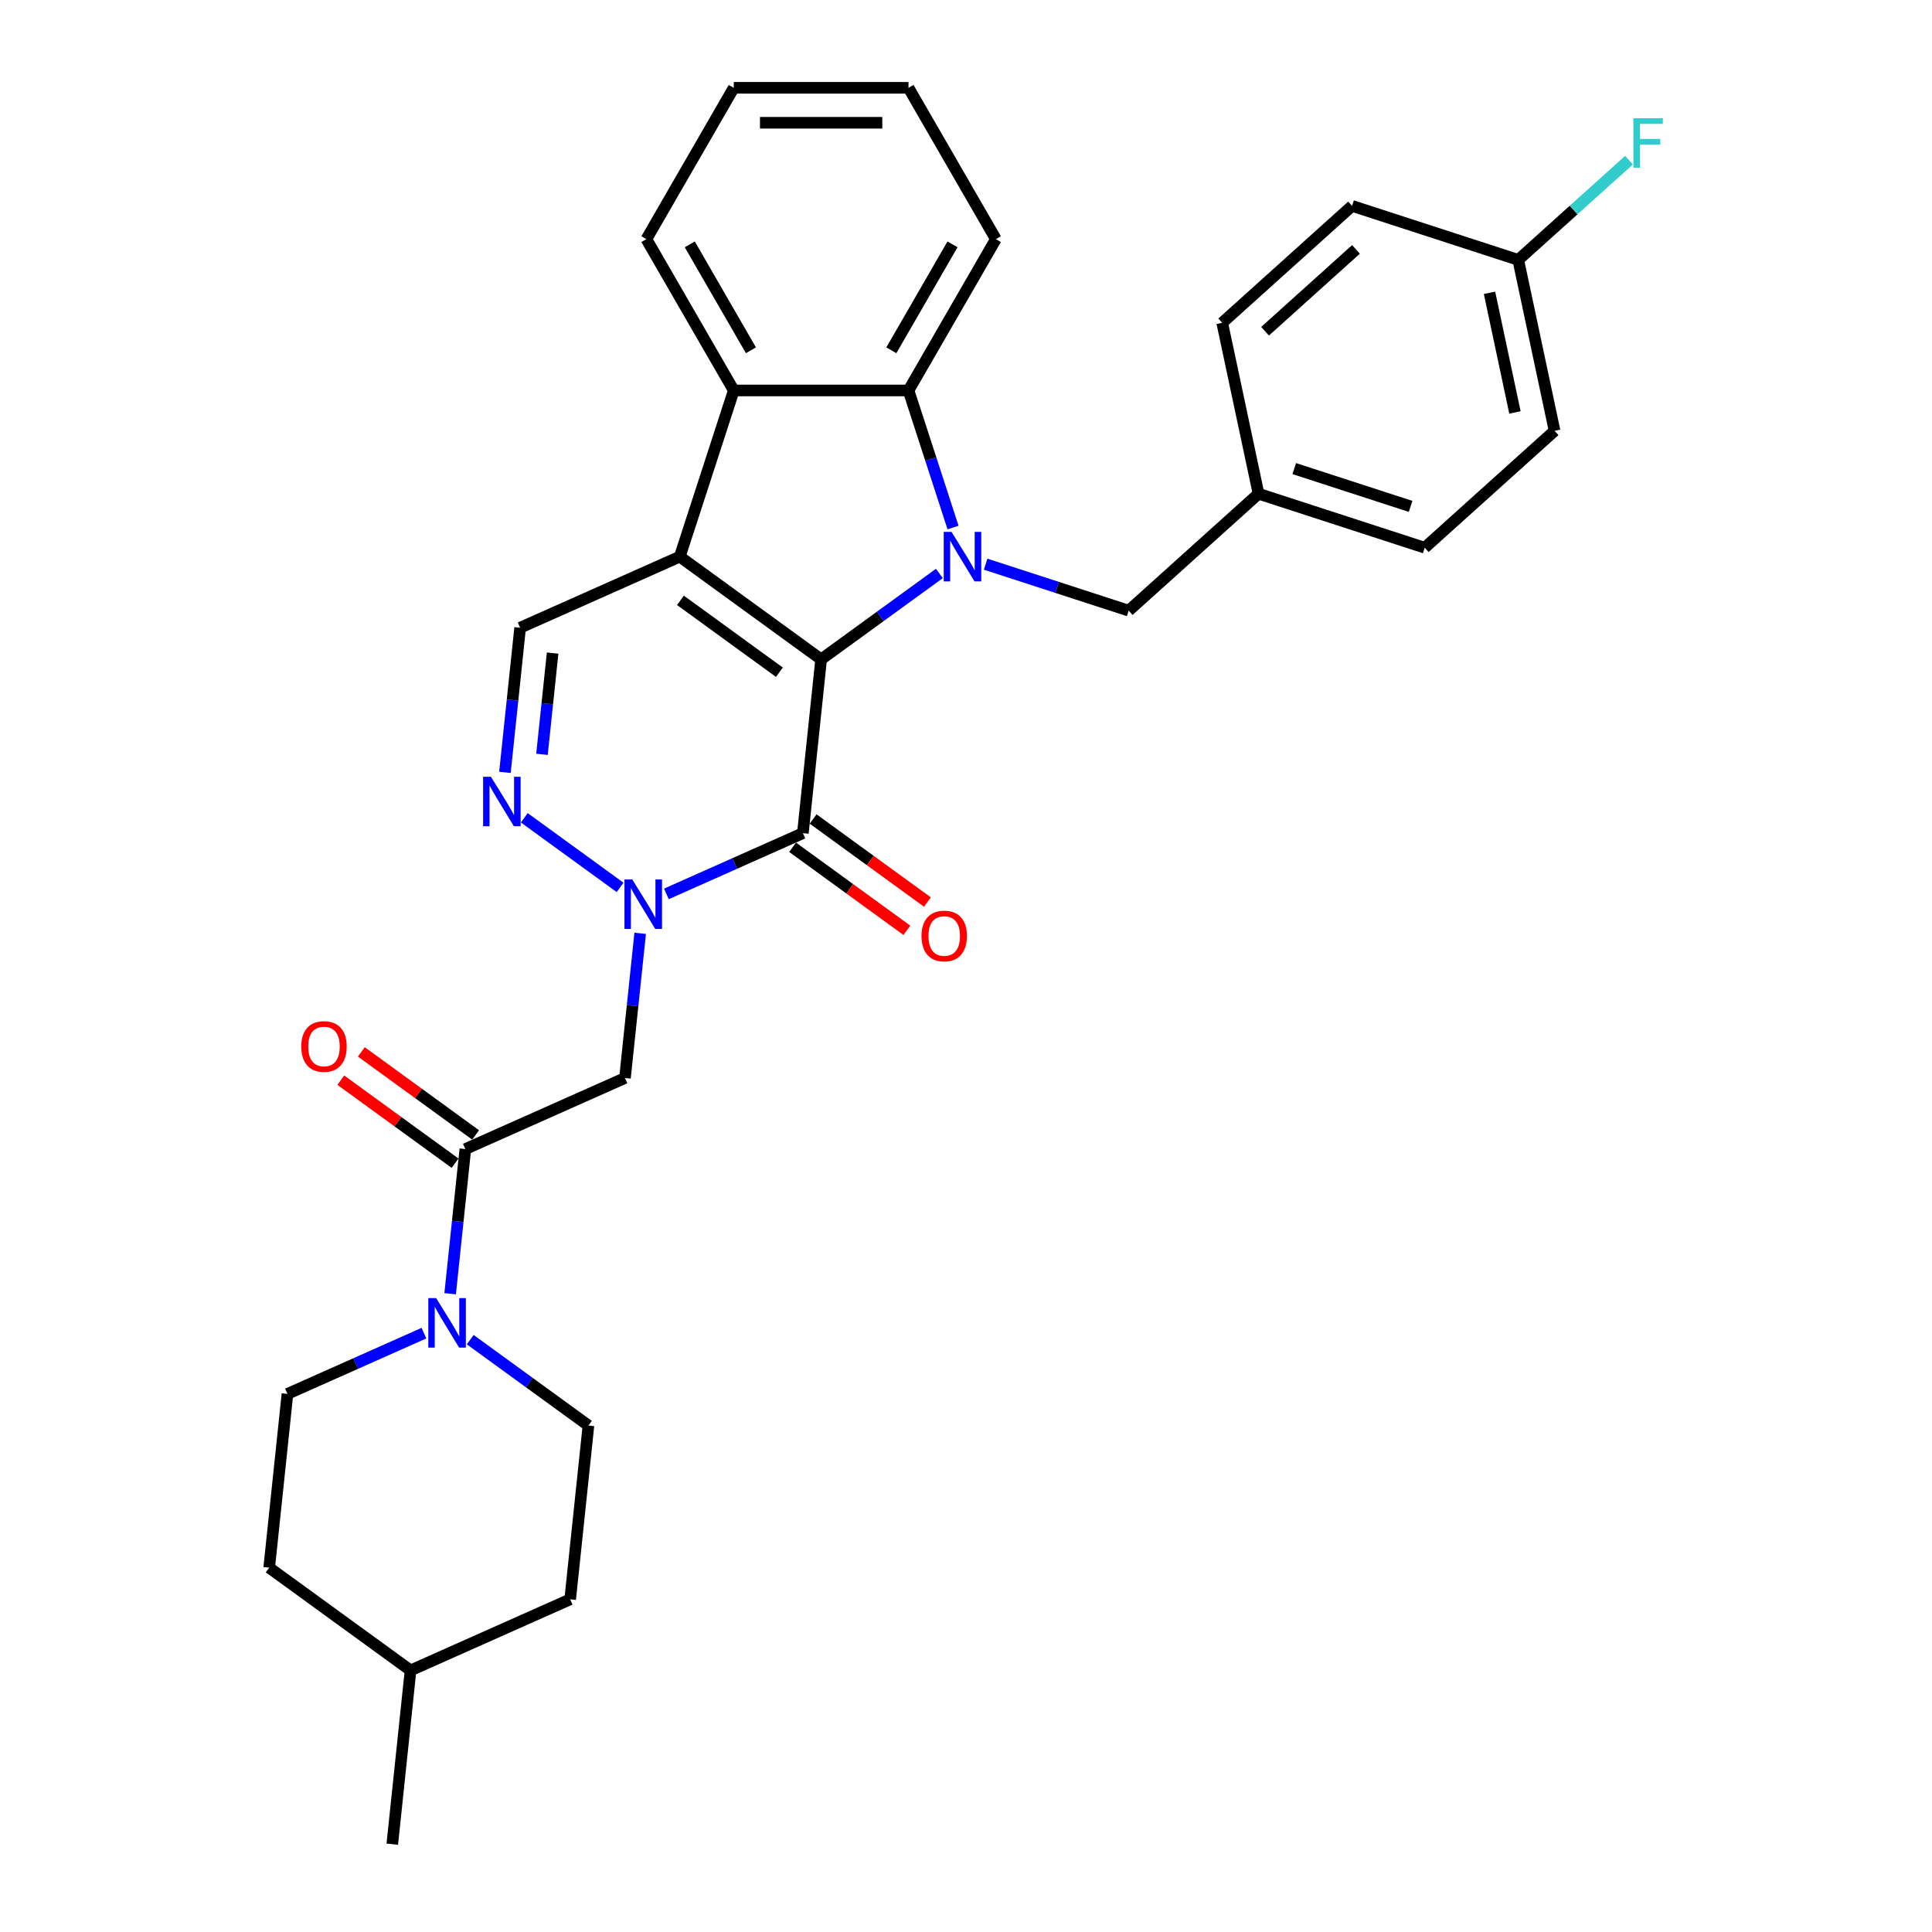 <?xml version='1.0' encoding='iso-8859-1'?>
<svg version='1.1' baseProfile='full'
              xmlns='http://www.w3.org/2000/svg'
                      xmlns:rdkit='http://www.rdkit.org/xml'
                      xmlns:xlink='http://www.w3.org/1999/xlink'
                  xml:space='preserve'
width='1000px' height='1000px' viewBox='0 0 1000 1000'>
<!-- END OF HEADER -->
<rect style='opacity:1.0;fill:#FFFFFF;stroke:none' width='1000' height='1000' x='0' y='0'> </rect>
<path class='bond-0' d='M 425.018,341.285 L 351.848,288.124' style='fill:none;fill-rule:evenodd;stroke:#000000;stroke-width:6px;stroke-linecap:butt;stroke-linejoin:miter;stroke-opacity:1' />
<path class='bond-0' d='M 403.41,347.945 L 352.191,310.732' style='fill:none;fill-rule:evenodd;stroke:#000000;stroke-width:6px;stroke-linecap:butt;stroke-linejoin:miter;stroke-opacity:1' />
<path class='bond-1' d='M 425.018,341.285 L 455.616,319.054' style='fill:none;fill-rule:evenodd;stroke:#000000;stroke-width:6px;stroke-linecap:butt;stroke-linejoin:miter;stroke-opacity:1' />
<path class='bond-1' d='M 455.616,319.054 L 486.213,296.824' style='fill:none;fill-rule:evenodd;stroke:#0000FF;stroke-width:6px;stroke-linecap:butt;stroke-linejoin:miter;stroke-opacity:1' />
<path class='bond-2' d='M 425.018,341.285 L 415.564,431.233' style='fill:none;fill-rule:evenodd;stroke:#000000;stroke-width:6px;stroke-linecap:butt;stroke-linejoin:miter;stroke-opacity:1' />
<path class='bond-6' d='M 351.848,288.124 L 379.796,202.107' style='fill:none;fill-rule:evenodd;stroke:#000000;stroke-width:6px;stroke-linecap:butt;stroke-linejoin:miter;stroke-opacity:1' />
<path class='bond-8' d='M 351.848,288.124 L 269.224,324.91' style='fill:none;fill-rule:evenodd;stroke:#000000;stroke-width:6px;stroke-linecap:butt;stroke-linejoin:miter;stroke-opacity:1' />
<path class='bond-5' d='M 493.292,273.056 L 481.766,237.581' style='fill:none;fill-rule:evenodd;stroke:#0000FF;stroke-width:6px;stroke-linecap:butt;stroke-linejoin:miter;stroke-opacity:1' />
<path class='bond-5' d='M 481.766,237.581 L 470.24,202.107' style='fill:none;fill-rule:evenodd;stroke:#000000;stroke-width:6px;stroke-linecap:butt;stroke-linejoin:miter;stroke-opacity:1' />
<path class='bond-11' d='M 510.163,292.015 L 547.184,304.043' style='fill:none;fill-rule:evenodd;stroke:#0000FF;stroke-width:6px;stroke-linecap:butt;stroke-linejoin:miter;stroke-opacity:1' />
<path class='bond-11' d='M 547.184,304.043 L 584.205,316.072' style='fill:none;fill-rule:evenodd;stroke:#000000;stroke-width:6px;stroke-linecap:butt;stroke-linejoin:miter;stroke-opacity:1' />
<path class='bond-3' d='M 415.564,431.233 L 380.239,446.96' style='fill:none;fill-rule:evenodd;stroke:#000000;stroke-width:6px;stroke-linecap:butt;stroke-linejoin:miter;stroke-opacity:1' />
<path class='bond-3' d='M 380.239,446.96 L 344.915,462.688' style='fill:none;fill-rule:evenodd;stroke:#0000FF;stroke-width:6px;stroke-linecap:butt;stroke-linejoin:miter;stroke-opacity:1' />
<path class='bond-12' d='M 410.248,438.55 L 439.824,460.038' style='fill:none;fill-rule:evenodd;stroke:#000000;stroke-width:6px;stroke-linecap:butt;stroke-linejoin:miter;stroke-opacity:1' />
<path class='bond-12' d='M 439.824,460.038 L 469.399,481.526' style='fill:none;fill-rule:evenodd;stroke:#FF0000;stroke-width:6px;stroke-linecap:butt;stroke-linejoin:miter;stroke-opacity:1' />
<path class='bond-12' d='M 420.88,423.916 L 450.456,445.404' style='fill:none;fill-rule:evenodd;stroke:#000000;stroke-width:6px;stroke-linecap:butt;stroke-linejoin:miter;stroke-opacity:1' />
<path class='bond-12' d='M 450.456,445.404 L 480.032,466.892' style='fill:none;fill-rule:evenodd;stroke:#FF0000;stroke-width:6px;stroke-linecap:butt;stroke-linejoin:miter;stroke-opacity:1' />
<path class='bond-4' d='M 320.965,459.319 L 271.374,423.289' style='fill:none;fill-rule:evenodd;stroke:#0000FF;stroke-width:6px;stroke-linecap:butt;stroke-linejoin:miter;stroke-opacity:1' />
<path class='bond-7' d='M 331.356,483.087 L 327.421,520.527' style='fill:none;fill-rule:evenodd;stroke:#0000FF;stroke-width:6px;stroke-linecap:butt;stroke-linejoin:miter;stroke-opacity:1' />
<path class='bond-7' d='M 327.421,520.527 L 323.486,557.967' style='fill:none;fill-rule:evenodd;stroke:#000000;stroke-width:6px;stroke-linecap:butt;stroke-linejoin:miter;stroke-opacity:1' />
<path class='bond-31' d='M 261.353,399.79 L 265.288,362.35' style='fill:none;fill-rule:evenodd;stroke:#0000FF;stroke-width:6px;stroke-linecap:butt;stroke-linejoin:miter;stroke-opacity:1' />
<path class='bond-31' d='M 265.288,362.35 L 269.224,324.91' style='fill:none;fill-rule:evenodd;stroke:#000000;stroke-width:6px;stroke-linecap:butt;stroke-linejoin:miter;stroke-opacity:1' />
<path class='bond-31' d='M 280.523,390.449 L 283.278,364.241' style='fill:none;fill-rule:evenodd;stroke:#0000FF;stroke-width:6px;stroke-linecap:butt;stroke-linejoin:miter;stroke-opacity:1' />
<path class='bond-31' d='M 283.278,364.241 L 286.033,338.033' style='fill:none;fill-rule:evenodd;stroke:#000000;stroke-width:6px;stroke-linecap:butt;stroke-linejoin:miter;stroke-opacity:1' />
<path class='bond-21' d='M 470.24,202.107 L 515.461,123.781' style='fill:none;fill-rule:evenodd;stroke:#000000;stroke-width:6px;stroke-linecap:butt;stroke-linejoin:miter;stroke-opacity:1' />
<path class='bond-21' d='M 461.358,181.314 L 493.013,126.485' style='fill:none;fill-rule:evenodd;stroke:#000000;stroke-width:6px;stroke-linecap:butt;stroke-linejoin:miter;stroke-opacity:1' />
<path class='bond-32' d='M 470.24,202.107 L 379.796,202.107' style='fill:none;fill-rule:evenodd;stroke:#000000;stroke-width:6px;stroke-linecap:butt;stroke-linejoin:miter;stroke-opacity:1' />
<path class='bond-22' d='M 379.796,202.107 L 334.575,123.781' style='fill:none;fill-rule:evenodd;stroke:#000000;stroke-width:6px;stroke-linecap:butt;stroke-linejoin:miter;stroke-opacity:1' />
<path class='bond-22' d='M 388.678,181.314 L 357.023,126.485' style='fill:none;fill-rule:evenodd;stroke:#000000;stroke-width:6px;stroke-linecap:butt;stroke-linejoin:miter;stroke-opacity:1' />
<path class='bond-9' d='M 323.486,557.967 L 240.862,594.754' style='fill:none;fill-rule:evenodd;stroke:#000000;stroke-width:6px;stroke-linecap:butt;stroke-linejoin:miter;stroke-opacity:1' />
<path class='bond-10' d='M 240.862,594.754 L 236.927,632.194' style='fill:none;fill-rule:evenodd;stroke:#000000;stroke-width:6px;stroke-linecap:butt;stroke-linejoin:miter;stroke-opacity:1' />
<path class='bond-10' d='M 236.927,632.194 L 232.992,669.634' style='fill:none;fill-rule:evenodd;stroke:#0000FF;stroke-width:6px;stroke-linecap:butt;stroke-linejoin:miter;stroke-opacity:1' />
<path class='bond-13' d='M 246.178,587.437 L 216.602,565.949' style='fill:none;fill-rule:evenodd;stroke:#000000;stroke-width:6px;stroke-linecap:butt;stroke-linejoin:miter;stroke-opacity:1' />
<path class='bond-13' d='M 216.602,565.949 L 187.026,544.461' style='fill:none;fill-rule:evenodd;stroke:#FF0000;stroke-width:6px;stroke-linecap:butt;stroke-linejoin:miter;stroke-opacity:1' />
<path class='bond-13' d='M 235.546,602.071 L 205.97,580.583' style='fill:none;fill-rule:evenodd;stroke:#000000;stroke-width:6px;stroke-linecap:butt;stroke-linejoin:miter;stroke-opacity:1' />
<path class='bond-13' d='M 205.97,580.583 L 176.394,559.095' style='fill:none;fill-rule:evenodd;stroke:#FF0000;stroke-width:6px;stroke-linecap:butt;stroke-linejoin:miter;stroke-opacity:1' />
<path class='bond-14' d='M 219.433,690.033 L 184.109,705.761' style='fill:none;fill-rule:evenodd;stroke:#0000FF;stroke-width:6px;stroke-linecap:butt;stroke-linejoin:miter;stroke-opacity:1' />
<path class='bond-14' d='M 184.109,705.761 L 148.784,721.488' style='fill:none;fill-rule:evenodd;stroke:#000000;stroke-width:6px;stroke-linecap:butt;stroke-linejoin:miter;stroke-opacity:1' />
<path class='bond-15' d='M 243.383,693.402 L 273.98,715.633' style='fill:none;fill-rule:evenodd;stroke:#0000FF;stroke-width:6px;stroke-linecap:butt;stroke-linejoin:miter;stroke-opacity:1' />
<path class='bond-15' d='M 273.98,715.633 L 304.578,737.863' style='fill:none;fill-rule:evenodd;stroke:#000000;stroke-width:6px;stroke-linecap:butt;stroke-linejoin:miter;stroke-opacity:1' />
<path class='bond-16' d='M 584.205,316.072 L 651.417,255.554' style='fill:none;fill-rule:evenodd;stroke:#000000;stroke-width:6px;stroke-linecap:butt;stroke-linejoin:miter;stroke-opacity:1' />
<path class='bond-19' d='M 148.784,721.488 L 139.33,811.436' style='fill:none;fill-rule:evenodd;stroke:#000000;stroke-width:6px;stroke-linecap:butt;stroke-linejoin:miter;stroke-opacity:1' />
<path class='bond-18' d='M 304.578,737.863 L 295.124,827.811' style='fill:none;fill-rule:evenodd;stroke:#000000;stroke-width:6px;stroke-linecap:butt;stroke-linejoin:miter;stroke-opacity:1' />
<path class='bond-23' d='M 651.417,255.554 L 632.613,167.087' style='fill:none;fill-rule:evenodd;stroke:#000000;stroke-width:6px;stroke-linecap:butt;stroke-linejoin:miter;stroke-opacity:1' />
<path class='bond-24' d='M 651.417,255.554 L 737.434,283.502' style='fill:none;fill-rule:evenodd;stroke:#000000;stroke-width:6px;stroke-linecap:butt;stroke-linejoin:miter;stroke-opacity:1' />
<path class='bond-24' d='M 669.909,242.543 L 730.121,262.107' style='fill:none;fill-rule:evenodd;stroke:#000000;stroke-width:6px;stroke-linecap:butt;stroke-linejoin:miter;stroke-opacity:1' />
<path class='bond-17' d='M 785.842,134.517 L 804.646,222.984' style='fill:none;fill-rule:evenodd;stroke:#000000;stroke-width:6px;stroke-linecap:butt;stroke-linejoin:miter;stroke-opacity:1' />
<path class='bond-17' d='M 770.969,151.548 L 784.132,213.475' style='fill:none;fill-rule:evenodd;stroke:#000000;stroke-width:6px;stroke-linecap:butt;stroke-linejoin:miter;stroke-opacity:1' />
<path class='bond-20' d='M 785.842,134.517 L 814.51,108.704' style='fill:none;fill-rule:evenodd;stroke:#000000;stroke-width:6px;stroke-linecap:butt;stroke-linejoin:miter;stroke-opacity:1' />
<path class='bond-20' d='M 814.51,108.704 L 843.178,82.891' style='fill:none;fill-rule:evenodd;stroke:#33CCCC;stroke-width:6px;stroke-linecap:butt;stroke-linejoin:miter;stroke-opacity:1' />
<path class='bond-34' d='M 785.842,134.517 L 699.826,106.569' style='fill:none;fill-rule:evenodd;stroke:#000000;stroke-width:6px;stroke-linecap:butt;stroke-linejoin:miter;stroke-opacity:1' />
<path class='bond-27' d='M 295.124,827.811 L 212.5,864.598' style='fill:none;fill-rule:evenodd;stroke:#000000;stroke-width:6px;stroke-linecap:butt;stroke-linejoin:miter;stroke-opacity:1' />
<path class='bond-35' d='M 139.33,811.436 L 212.5,864.598' style='fill:none;fill-rule:evenodd;stroke:#000000;stroke-width:6px;stroke-linecap:butt;stroke-linejoin:miter;stroke-opacity:1' />
<path class='bond-30' d='M 515.461,123.781 L 470.24,45.455' style='fill:none;fill-rule:evenodd;stroke:#000000;stroke-width:6px;stroke-linecap:butt;stroke-linejoin:miter;stroke-opacity:1' />
<path class='bond-29' d='M 334.575,123.781 L 379.796,45.455' style='fill:none;fill-rule:evenodd;stroke:#000000;stroke-width:6px;stroke-linecap:butt;stroke-linejoin:miter;stroke-opacity:1' />
<path class='bond-26' d='M 632.613,167.087 L 699.826,106.569' style='fill:none;fill-rule:evenodd;stroke:#000000;stroke-width:6px;stroke-linecap:butt;stroke-linejoin:miter;stroke-opacity:1' />
<path class='bond-26' d='M 654.799,171.452 L 701.847,129.089' style='fill:none;fill-rule:evenodd;stroke:#000000;stroke-width:6px;stroke-linecap:butt;stroke-linejoin:miter;stroke-opacity:1' />
<path class='bond-25' d='M 737.434,283.502 L 804.646,222.984' style='fill:none;fill-rule:evenodd;stroke:#000000;stroke-width:6px;stroke-linecap:butt;stroke-linejoin:miter;stroke-opacity:1' />
<path class='bond-28' d='M 212.5,864.598 L 203.046,954.545' style='fill:none;fill-rule:evenodd;stroke:#000000;stroke-width:6px;stroke-linecap:butt;stroke-linejoin:miter;stroke-opacity:1' />
<path class='bond-33' d='M 379.796,45.455 L 470.24,45.455' style='fill:none;fill-rule:evenodd;stroke:#000000;stroke-width:6px;stroke-linecap:butt;stroke-linejoin:miter;stroke-opacity:1' />
<path class='bond-33' d='M 393.363,63.543 L 456.673,63.543' style='fill:none;fill-rule:evenodd;stroke:#000000;stroke-width:6px;stroke-linecap:butt;stroke-linejoin:miter;stroke-opacity:1' />
<path  class='atom-2' d='M 492.526 275.317
L 500.919 288.883
Q 501.751 290.222, 503.09 292.646
Q 504.429 295.07, 504.501 295.214
L 504.501 275.317
L 507.902 275.317
L 507.902 300.93
L 504.392 300.93
L 495.384 286.098
Q 494.335 284.361, 493.214 282.372
Q 492.128 280.382, 491.803 279.767
L 491.803 300.93
L 488.474 300.93
L 488.474 275.317
L 492.526 275.317
' fill='#0000FF'/>
<path  class='atom-4' d='M 327.278 455.213
L 335.671 468.779
Q 336.503 470.118, 337.842 472.542
Q 339.18 474.966, 339.253 475.11
L 339.253 455.213
L 342.653 455.213
L 342.653 480.826
L 339.144 480.826
L 330.136 465.994
Q 329.087 464.257, 327.965 462.267
Q 326.88 460.278, 326.555 459.662
L 326.555 480.826
L 323.226 480.826
L 323.226 455.213
L 327.278 455.213
' fill='#0000FF'/>
<path  class='atom-5' d='M 254.108 402.051
L 262.501 415.618
Q 263.333 416.956, 264.672 419.38
Q 266.01 421.804, 266.083 421.949
L 266.083 402.051
L 269.483 402.051
L 269.483 427.665
L 265.974 427.665
L 256.966 412.832
Q 255.917 411.096, 254.795 409.106
Q 253.71 407.116, 253.384 406.501
L 253.384 427.665
L 250.056 427.665
L 250.056 402.051
L 254.108 402.051
' fill='#0000FF'/>
<path  class='atom-11' d='M 225.746 671.895
L 234.139 685.462
Q 234.971 686.8, 236.31 689.224
Q 237.649 691.648, 237.721 691.793
L 237.721 671.895
L 241.122 671.895
L 241.122 697.509
L 237.612 697.509
L 228.604 682.676
Q 227.555 680.939, 226.434 678.95
Q 225.348 676.96, 225.023 676.345
L 225.023 697.509
L 221.694 697.509
L 221.694 671.895
L 225.746 671.895
' fill='#0000FF'/>
<path  class='atom-13' d='M 476.976 484.466
Q 476.976 478.316, 480.015 474.879
Q 483.054 471.443, 488.734 471.443
Q 494.414 471.443, 497.453 474.879
Q 500.492 478.316, 500.492 484.466
Q 500.492 490.689, 497.417 494.234
Q 494.342 497.744, 488.734 497.744
Q 483.09 497.744, 480.015 494.234
Q 476.976 490.725, 476.976 484.466
M 488.734 494.849
Q 492.641 494.849, 494.74 492.245
Q 496.874 489.604, 496.874 484.466
Q 496.874 479.438, 494.74 476.905
Q 492.641 474.337, 488.734 474.337
Q 484.827 474.337, 482.693 476.869
Q 480.594 479.402, 480.594 484.466
Q 480.594 489.64, 482.693 492.245
Q 484.827 494.849, 488.734 494.849
' fill='#FF0000'/>
<path  class='atom-14' d='M 155.934 541.665
Q 155.934 535.515, 158.973 532.078
Q 162.012 528.641, 167.692 528.641
Q 173.371 528.641, 176.41 532.078
Q 179.449 535.515, 179.449 541.665
Q 179.449 547.888, 176.374 551.433
Q 173.299 554.942, 167.692 554.942
Q 162.048 554.942, 158.973 551.433
Q 155.934 547.924, 155.934 541.665
M 167.692 552.048
Q 171.599 552.048, 173.697 549.443
Q 175.832 546.802, 175.832 541.665
Q 175.832 536.636, 173.697 534.104
Q 171.599 531.535, 167.692 531.535
Q 163.784 531.535, 161.65 534.068
Q 159.552 536.6, 159.552 541.665
Q 159.552 546.838, 161.65 549.443
Q 163.784 552.048, 167.692 552.048
' fill='#FF0000'/>
<path  class='atom-21' d='M 845.439 61.192
L 860.67 61.192
L 860.67 64.122
L 848.876 64.122
L 848.876 71.9
L 859.368 71.9
L 859.368 74.867
L 848.876 74.867
L 848.876 86.805
L 845.439 86.805
L 845.439 61.192
' fill='#33CCCC'/>
</svg>
